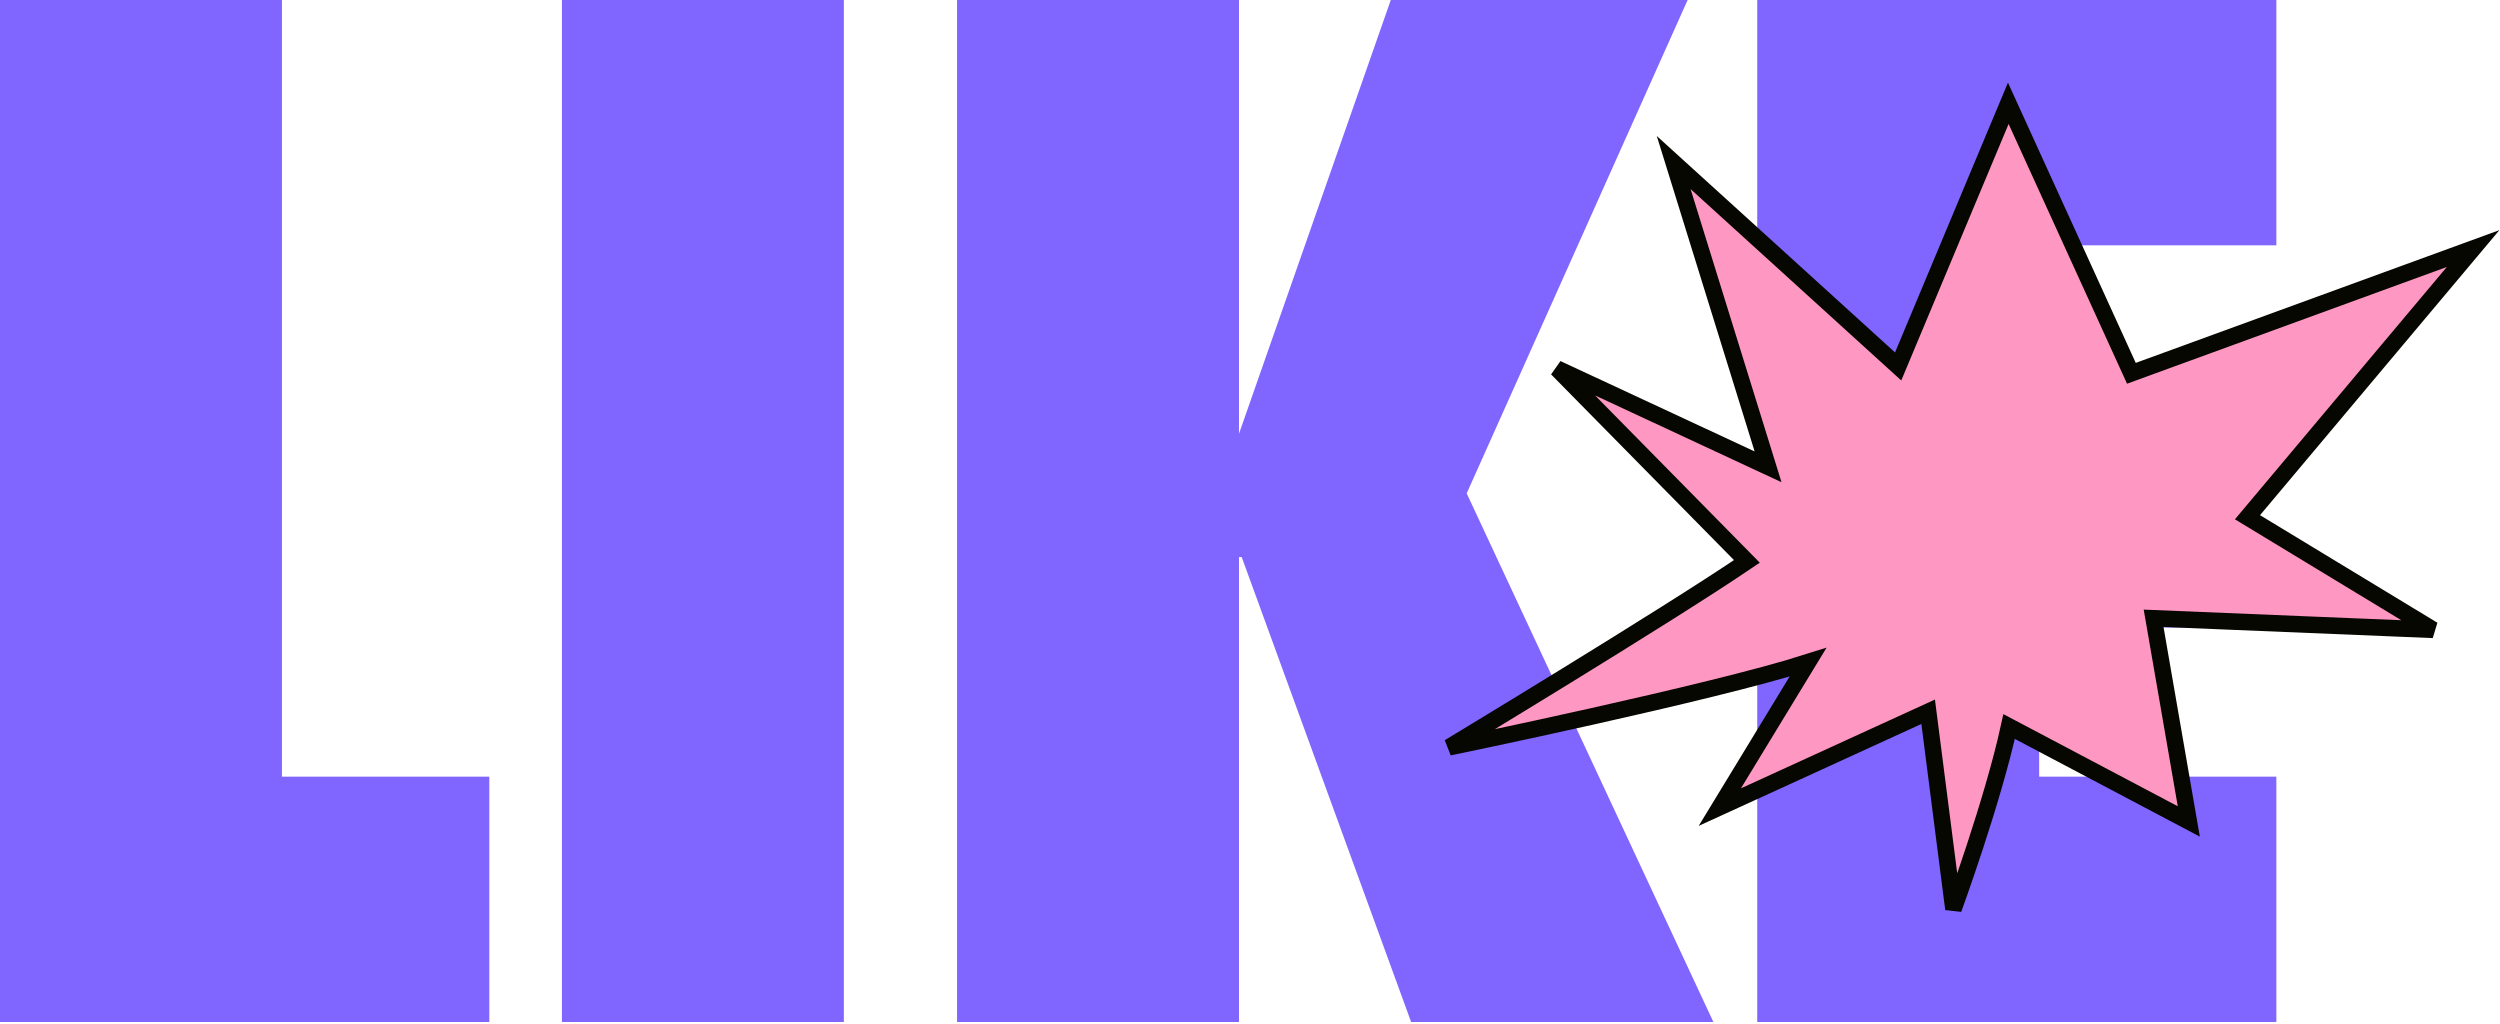 <svg width="332" height="136" viewBox="0 0 332 136" fill="none" xmlns="http://www.w3.org/2000/svg">
<path d="M64.98 135.72V103.14H37.44V0H0V135.72H64.98Z" fill="#8066FF"/>
<path d="M112.063 135.72V0H74.623V135.72H112.063Z" fill="#8066FF"/>
<path d="M194.777 65.52L224.117 0H184.697L164.537 57.6V0H127.097V135.72H164.537V73.98H164.897L187.397 135.72H227.537L194.777 65.52Z" fill="#8066FF"/>
<path d="M302.3 135.72V103.14H270.8V83.34H299.06V50.76H270.8V32.58H302.3V0H233.36V135.72H302.3Z" fill="#8066FF"/>
<path d="M206.768 48.947L231.988 74.555C220.89 82.067 192.43 99.24 192.43 99.24C192.43 99.24 227.098 92.095 240.103 87.945L228.39 107.185L256.06 94.522L259.417 120.72C259.417 120.72 264.602 106.563 266.81 96.483L290.673 109.087L285.999 82.11L323.116 83.639L298.465 68.689L328.43 33.007L283.049 49.575L266.7 13.72L252.074 48.666L222.264 21.584L234.799 61.994L206.768 48.947Z" fill="#FF97C3" stroke="#050700" stroke-width="2.2"/>
</svg>
